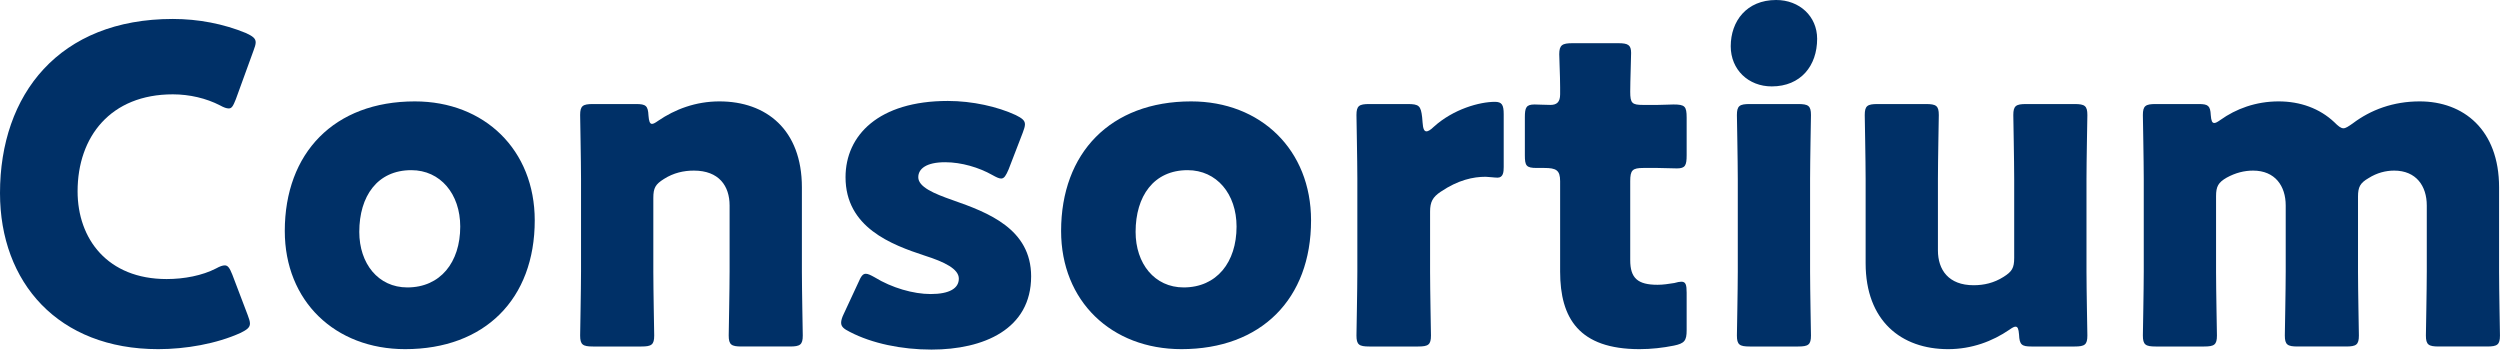 <?xml version="1.0" encoding="UTF-8"?>
<svg id="_レイヤー_1" data-name="レイヤー 1" xmlns="http://www.w3.org/2000/svg" viewBox="0 0 567.1 79.3">
  <defs>
    <style>
      .cls-1 {
        fill: #003067;
        stroke-width: 0px;
      }
    </style>
  </defs>
  <path class="cls-1" d="m56.7,73.4c0,.9-.7,1.4-2.1,2.1-5.5,2.5-12.5,3.7-18.7,3.7C13.2,79.21,0,64.1,0,43.8,0,21.4,13.4,4.3,39.2,4.3c5.8,0,11.5,1.1,16.6,3.2,1.5.7,2.2,1.2,2.2,2.1,0,.5-.2,1.1-.5,1.9l-4,11c-.6,1.5-.9,2.1-1.6,2.1-.5,0-1.1-.2-2-.7-3.1-1.6-6.9-2.5-10.7-2.5-14.1,0-21.6,9.6-21.6,22,0,10.8,6.8,19.9,20.2,19.9,4,0,8.1-.8,11.2-2.4.9-.5,1.5-.7,2-.7.7,0,1.1.6,1.7,2.1l3.5,9.2c.3.8.5,1.4.5,1.9Z"/>
  <path class="cls-1" d="m121.3,50c0,17.8-11.3,29.2-29.4,29.2-15.9,0-27.3-10.9-27.3-26.8,0-17.7,11.2-29.4,29.5-29.4,15.8,0,27.2,11,27.2,27Zm-39.8,2.6c0,7.2,4.3,12.6,10.9,12.6,7.5,0,12-5.7,12-13.8,0-7.4-4.5-12.8-11.1-12.8-7.7,0-11.8,5.9-11.8,14Z"/>
  <path class="cls-1" d="m148.2,61.6c0,4.1.2,13.8.2,14.5,0,2.1-.6,2.5-2.9,2.5h-11c-2.3,0-2.9-.4-2.9-2.5,0-.7.2-10.4.2-14.5v-21c0-4.1-.2-13.8-.2-14.5,0-2.1.6-2.5,2.9-2.5h9.8c2.2,0,2.7.4,2.8,2.6.1,1.3.3,1.9.8,1.9.3,0,.7-.2,1.4-.7,3.8-2.6,8.5-4.4,13.9-4.4,10.6,0,18.7,6.4,18.7,19.5v19.1c0,4.1.2,13.8.2,14.5,0,2.1-.6,2.5-2.9,2.5h-11c-2.3,0-2.9-.4-2.9-2.5,0-.7.2-10.4.2-14.5v-15c0-4.4-2.4-7.9-8.1-7.9-2.3,0-4.6.5-6.8,1.9-1.9,1.2-2.4,2-2.4,4.3v16.7Z"/>
  <path class="cls-1" d="m233.9,62.7c0,12-10.8,16.6-22.6,16.6-6.8,0-13.5-1.4-18.5-4-1.4-.7-2-1.2-2-2.1,0-.5.2-1.2.6-2l3.3-7.1c.6-1.4,1-2,1.7-2,.5,0,1.1.3,2,.8,3.9,2.4,8.8,3.8,12.7,3.8,4.3,0,6.4-1.3,6.4-3.5s-3.3-3.8-7.7-5.2c-7.6-2.5-18-6.4-18-17.8,0-9.5,7.5-17.3,23.2-17.3,5.6,0,11.3,1.3,15.4,3.2,1.4.7,2.1,1.2,2.1,2.1,0,.5-.2,1.1-.5,1.9l-3.2,8.3c-.6,1.4-1,2.1-1.7,2.1-.5,0-1.1-.3-2-.8-3-1.7-7-2.9-10.7-2.9-4.3,0-6.1,1.5-6.1,3.4,0,2.2,3.5,3.7,7.8,5.2,8,2.8,17.8,6.5,17.8,17.3Z"/>
  <path class="cls-1" d="m297.4,50c0,17.8-11.3,29.2-29.4,29.2-15.9,0-27.3-10.9-27.3-26.8,0-17.7,11.2-29.4,29.5-29.4,15.8,0,27.2,11,27.2,27Zm-39.8,2.6c0,7.2,4.3,12.6,10.9,12.6,7.5,0,12-5.7,12-13.8,0-7.4-4.5-12.8-11.1-12.8-7.7,0-11.8,5.9-11.8,14Z"/>
  <path class="cls-1" d="m324.4,61.6c0,4.1.2,13.8.2,14.5,0,2.1-.6,2.5-2.9,2.5h-11.1c-2.3,0-2.9-.4-2.9-2.5,0-.7.2-10.4.2-14.5v-21c0-4.1-.2-13.8-.2-14.5,0-2.1.6-2.5,2.9-2.5h8.7c2.6,0,3,.4,3.3,3l.1,1.2c.1,1.3.3,2,.9,2,.3,0,.9-.3,1.6-1,4.5-4.1,10.5-5.7,13.9-5.7,1.6,0,2,.7,2,2.8v12c0,1.1-.1,2.4-1.4,2.4-.7,0-2.1-.2-2.7-.2-2.8,0-6.2.7-10.2,3.4-1.8,1.2-2.4,2.3-2.4,4.5v13.6Z"/>
  <path class="cls-1" d="m382.6,74.9c0,2.4-.5,3-2.9,3.5-2.5.5-5.1.8-7.8.8-13.7,0-18-7-18-17.6v-20.5c0-2.5-.9-3-3.6-3h-1.7c-2.4,0-2.7-.5-2.7-2.9v-8.6c0-2.2.3-2.9,2.2-2.9.9,0,2.3.1,3.6.1,1.4,0,2.2-.6,2.2-2.4v-1.6c0-2.8-.2-6.2-.2-7.5,0-2.1.7-2.5,3-2.5h10.4c2.2,0,2.9.4,2.9,2.2,0,1.3-.2,6.4-.2,8.8,0,2.6.4,3,2.9,3h3.3c1.1,0,2.8-.1,3.6-.1,2.6,0,3,.4,3,3v8.5c0,2.3-.3,3-2.2,3-1.3,0-3.1-.1-4.4-.1h-3.2c-2.5,0-3,.5-3,3v17.9c0,4.1,1.7,5.6,6.2,5.6,1.3,0,2.5-.2,3.8-.4.7-.2,1.2-.3,1.6-.3,1,0,1.2.7,1.2,2.5v8.5Z"/>
  <path class="cls-1" d="m412.2,8.8c0,6.1-3.7,10.8-10.3,10.8-5.3,0-9.3-3.8-9.3-9.1,0-5.7,3.6-10.5,10.3-10.5,5.3,0,9.3,3.7,9.3,8.8Zm-15.3,69.8c-2.3,0-2.9-.4-2.9-2.5,0-.7.2-10.4.2-14.5v-21c0-4.1-.2-13.8-.2-14.5,0-2.1.6-2.5,2.9-2.5h11c2.3,0,2.9.4,2.9,2.5,0,.7-.2,10.4-.2,14.5v21c0,4.1.2,13.8.2,14.5,0,2.1-.6,2.5-2.9,2.5h-11Z"/>
  <path class="cls-1" d="m460.8,78.6c-2.2,0-2.7-.4-2.8-2.7-.1-1.3-.3-1.8-.8-1.8-.3,0-.7.2-1.4.7-3.8,2.6-8.5,4.4-13.9,4.4-10.6,0-18.7-6.4-18.7-19.5v-19.1c0-4.1-.2-13.8-.2-14.5,0-2.1.6-2.5,2.9-2.5h11c2.3,0,2.9.4,2.9,2.5,0,.7-.2,10.4-.2,14.5v16.2c0,4.4,2.4,7.9,8.1,7.9,2.3,0,4.6-.5,6.8-1.9,1.9-1.2,2.4-2,2.4-4.3v-17.9c0-4.1-.2-13.8-.2-14.5,0-2.1.6-2.5,2.9-2.5h11c2.3,0,2.9.4,2.9,2.5,0,.7-.2,10.4-.2,14.5v21c0,4.1.2,13.8.2,14.5,0,2.1-.6,2.5-2.9,2.5h-9.8Z"/>
  <path class="cls-1" d="m502.69,61.6c0,4.1.2,13.8.2,14.5,0,2.1-.6,2.5-2.9,2.5h-11c-2.3,0-2.9-.4-2.9-2.5,0-.7.2-10.4.2-14.5v-21c0-4.1-.2-13.8-.2-14.5,0-2.1.6-2.5,2.9-2.5h9.8c2.1,0,2.6.4,2.7,2.5.1,1.3.3,1.8.8,1.8.3,0,.7-.2,1.4-.7,3.5-2.5,8-4.2,13.2-4.2,4.9,0,9.3,1.6,12.6,4.7.9.9,1.5,1.4,2.1,1.4.5,0,1.1-.4,2.1-1.1,4.1-3.1,9.2-5,15.2-5,9.9,0,18,6.4,18,19.5v19.1c0,4.1.2,13.8.2,14.5,0,2.1-.6,2.5-2.9,2.5h-11c-2.3,0-2.9-.4-2.9-2.5,0-.7.2-10.4.2-14.5v-15c0-4.4-2.4-7.9-7.4-7.9-1.9,0-3.9.5-5.8,1.7-1.9,1.1-2.4,2-2.4,4.2v17c0,4.1.2,13.8.2,14.5,0,2.1-.6,2.5-2.9,2.5h-11c-2.3,0-2.9-.4-2.9-2.5,0-.7.2-10.4.2-14.5v-15c0-4.4-2.4-7.9-7.4-7.9-2,0-4,.5-6,1.6-1.9,1.1-2.4,2-2.4,4.2v17.1Z"/>
</svg>